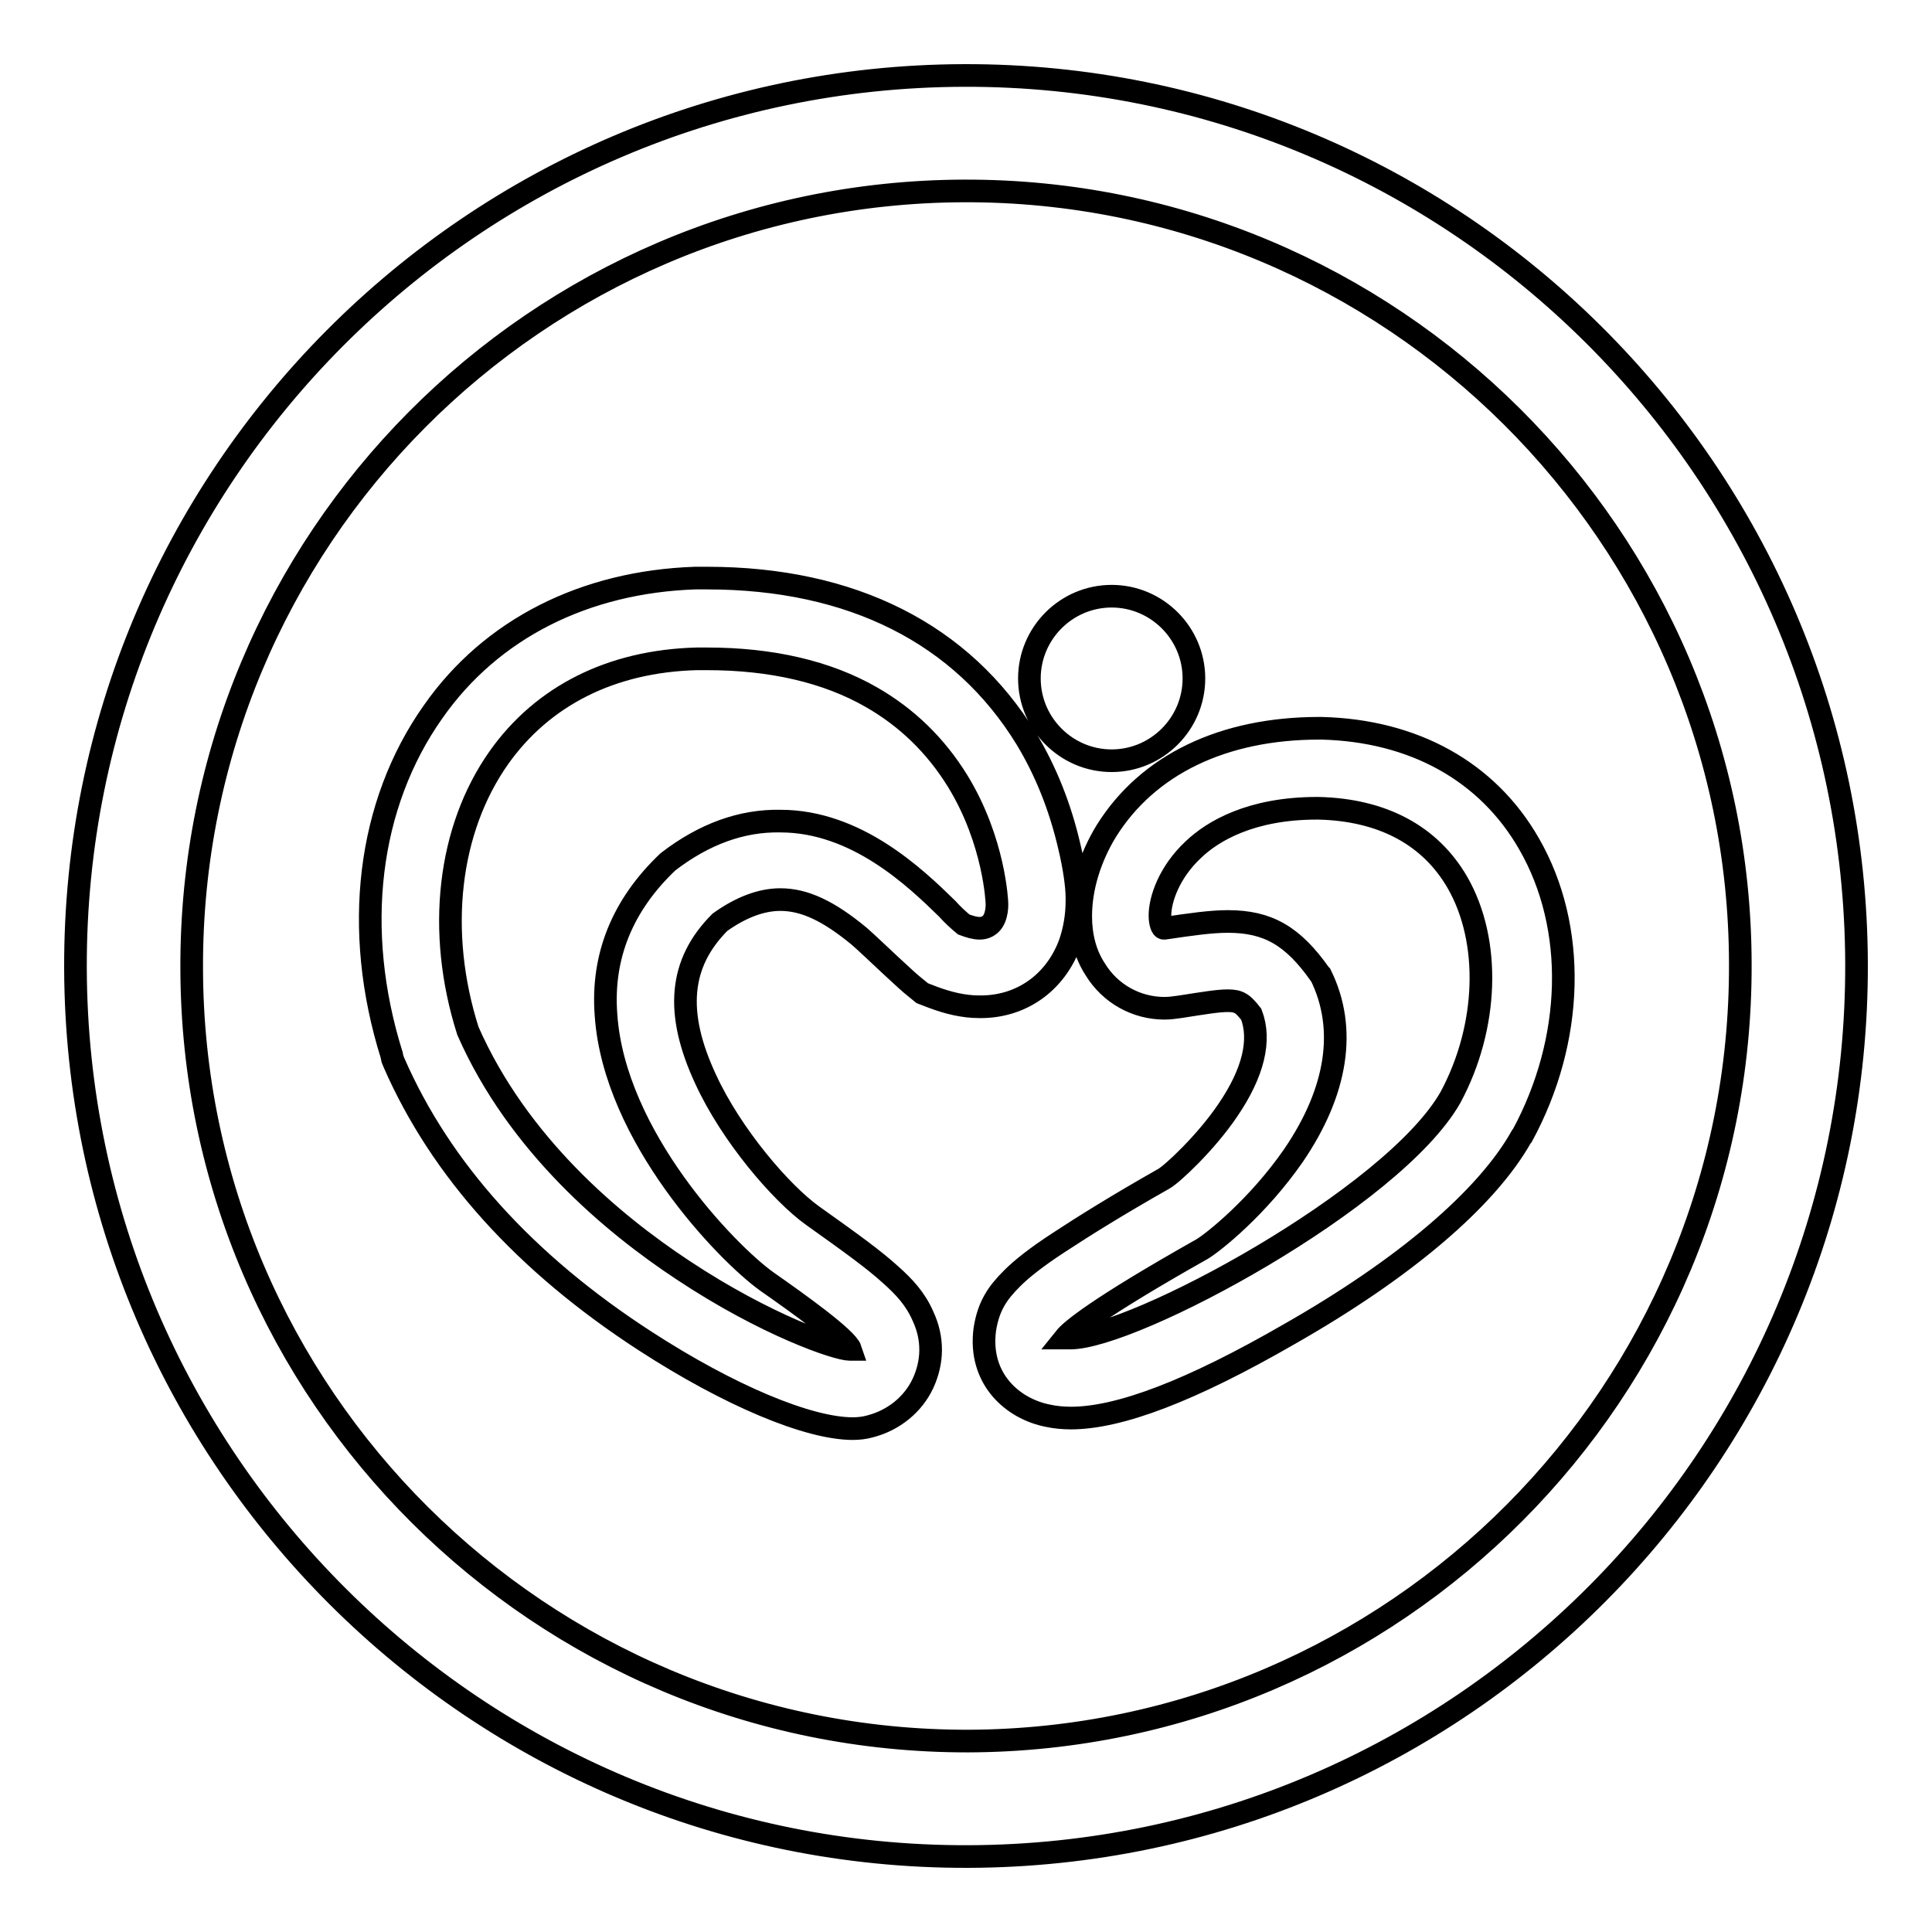 <?xml version="1.0" encoding="utf-8"?>
<!-- Svg Vector Icons : http://www.onlinewebfonts.com/icon -->
<!DOCTYPE svg PUBLIC "-//W3C//DTD SVG 1.1//EN" "http://www.w3.org/Graphics/SVG/1.1/DTD/svg11.dtd">
<svg version="1.1" xmlns="http://www.w3.org/2000/svg" xmlns:xlink="http://www.w3.org/1999/xlink" x="0px" y="0px" viewBox="0 0 256 256" enable-background="new 0 0 256 256" xml:space="preserve">
<g><g><path stroke-width="3" fill-opacity="0" stroke="#000000"  d="M127.7,10C62.6,10.2,9.8,63.2,10,128.3c0.2,65,53.2,117.9,118.3,117.7c65.1-0.2,117.9-53.2,117.7-118.3C245.8,62.6,192.8,9.8,127.7,10z M128.3,230.7c-56.6,0.1-102.8-45.8-102.9-102.4C25.2,71.6,71.1,25.5,127.7,25.3c56.6-0.2,102.8,45.8,102.9,102.4C230.8,184.4,184.9,230.5,128.3,230.7z M147.3,100.8c6,0,10.9-4.9,10.9-10.9c0-6-4.9-10.9-10.9-10.9c-6,0-10.9,4.9-10.9,10.9C136.4,95.9,141.3,100.8,147.3,100.8z M202.6,111.8c-5.5-9.6-15.3-15-27.5-15.3h-0.3c-12.7,0-22.7,4.8-28.2,13.6c-2.2,3.6-3.4,7.6-3.4,11.3c0,2.6,0.6,5,1.9,7c2,3.3,5.5,5.2,9.2,5.2c0.7,0,1.4-0.1,2.1-0.2c3.2-0.5,5-0.8,6.3-0.8c1.5,0,2,0.4,3.1,1.8c1.3,3.4,0.3,7.7-3.1,12.7c-2.9,4.3-7.4,8.5-8.5,9.1c-6,3.4-10.5,6.2-14,8.5c-2.9,1.9-4.8,3.4-6.1,4.7c-1.9,1.9-3.1,3.6-3.6,6.7c-0.9,6.6,3.7,10.6,8.4,11.5c0.9,0.2,2,0.3,3,0.3c6.4,0,15.9-3.6,28.9-11.1c15.3-8.7,26.2-18,30.8-26.2l0.1-0.1C208.6,137.8,209,122.9,202.6,111.8z M141.1,177.3c0.8-1,4.2-3.9,18.2-11.8c1.5-0.9,7.4-5.6,12.1-12.4c5.8-8.5,7.1-16.8,3.6-23.9l-0.1-0.1c-3.6-5.1-6.9-7-12.2-7c-2.3,0-5,0.4-8.4,0.9c0,0,0,0-0.1,0c-0.2,0-0.5-0.6-0.5-1.7c0-2.1,1.2-5.7,4.4-8.7c2.6-2.5,7.7-5.5,16.4-5.5h0.2c8.5,0.2,14.8,3.6,18.4,9.8c4.5,7.8,4.1,19.2-0.9,28.5c-7.6,13.4-42,31.9-50.4,31.9c0,0,0,0-0.1,0l0,0L141.1,177.3z M141.8,124.9c0.6-1.8,0.9-3.6,0.9-5.6c0-0.2,0-0.2,0-0.3c0-1.7-0.4-4.3-1-6.8c-1.2-5.2-3.1-10-5.7-14.3c-8.5-13.9-23.1-21.3-42.3-21.3c-0.5,0-1.1,0-1.6,0c-14.6,0.5-27,6.7-34.7,17.7c-8.7,12.3-10.7,28.9-5.5,45.5l0.1,0.5l0.2,0.5c6.2,14.2,17.4,26.6,33.3,36.9c11.1,7.2,21.6,11.6,27.5,11.6c0.8,0,1.6-0.1,2.3-0.3c3.1-0.8,5.7-2.9,7-5.7c1.3-2.8,1.4-5.9,0-8.9c-1-2.3-2.5-3.9-4.3-5.5c-2.2-2-5.1-4.1-10.3-7.8c-4.2-3-10.8-10.7-14.2-18.1c-4.1-8.8-3.5-15.4,1.9-20.8c2.8-2,5.5-3,8-3c3.2,0,6.4,1.5,10.5,4.9c0.8,0.7,2.6,2.4,4.2,3.9c1.4,1.3,2.6,2.4,3,2.7l1.1,0.9l1.3,0.5c2.1,0.8,4.2,1.3,6.2,1.3C135.3,133.5,139.9,130.2,141.8,124.9z M88.5,114.2c-6,5.7-8.8,12.5-8.2,20.3c1.1,16.1,16,31.5,21.3,35.3c4,2.8,10.6,7.5,11.1,9c0,0,0,0,0,0c0,0,0,0-0.1,0c-1.7,0-11.1-3.2-22.1-10.5c-9.4-6.2-21.9-16.7-28.5-31.7c-4.2-13.2-2.6-26.7,4.1-36.2c5.8-8.2,14.9-12.8,26.2-13.1c0.5,0,0.9,0,1.4,0c8.5,0,15.9,1.7,21.8,5.1c4.7,2.7,8.5,6.4,11.4,11.1c4.9,8,5.2,16.1,5.2,16.2c0,0,0.1,1.8-0.8,2.7c-0.4,0.4-0.9,0.6-1.5,0.6c-0.6,0-1.3-0.2-2.1-0.5c-0.6-0.5-1.4-1.2-2.2-2.1c-4.2-4.1-12-11.6-22.1-11.6C98.3,108.7,93.3,110.5,88.5,114.2L88.5,114.2z"/></g></g>
</svg>
